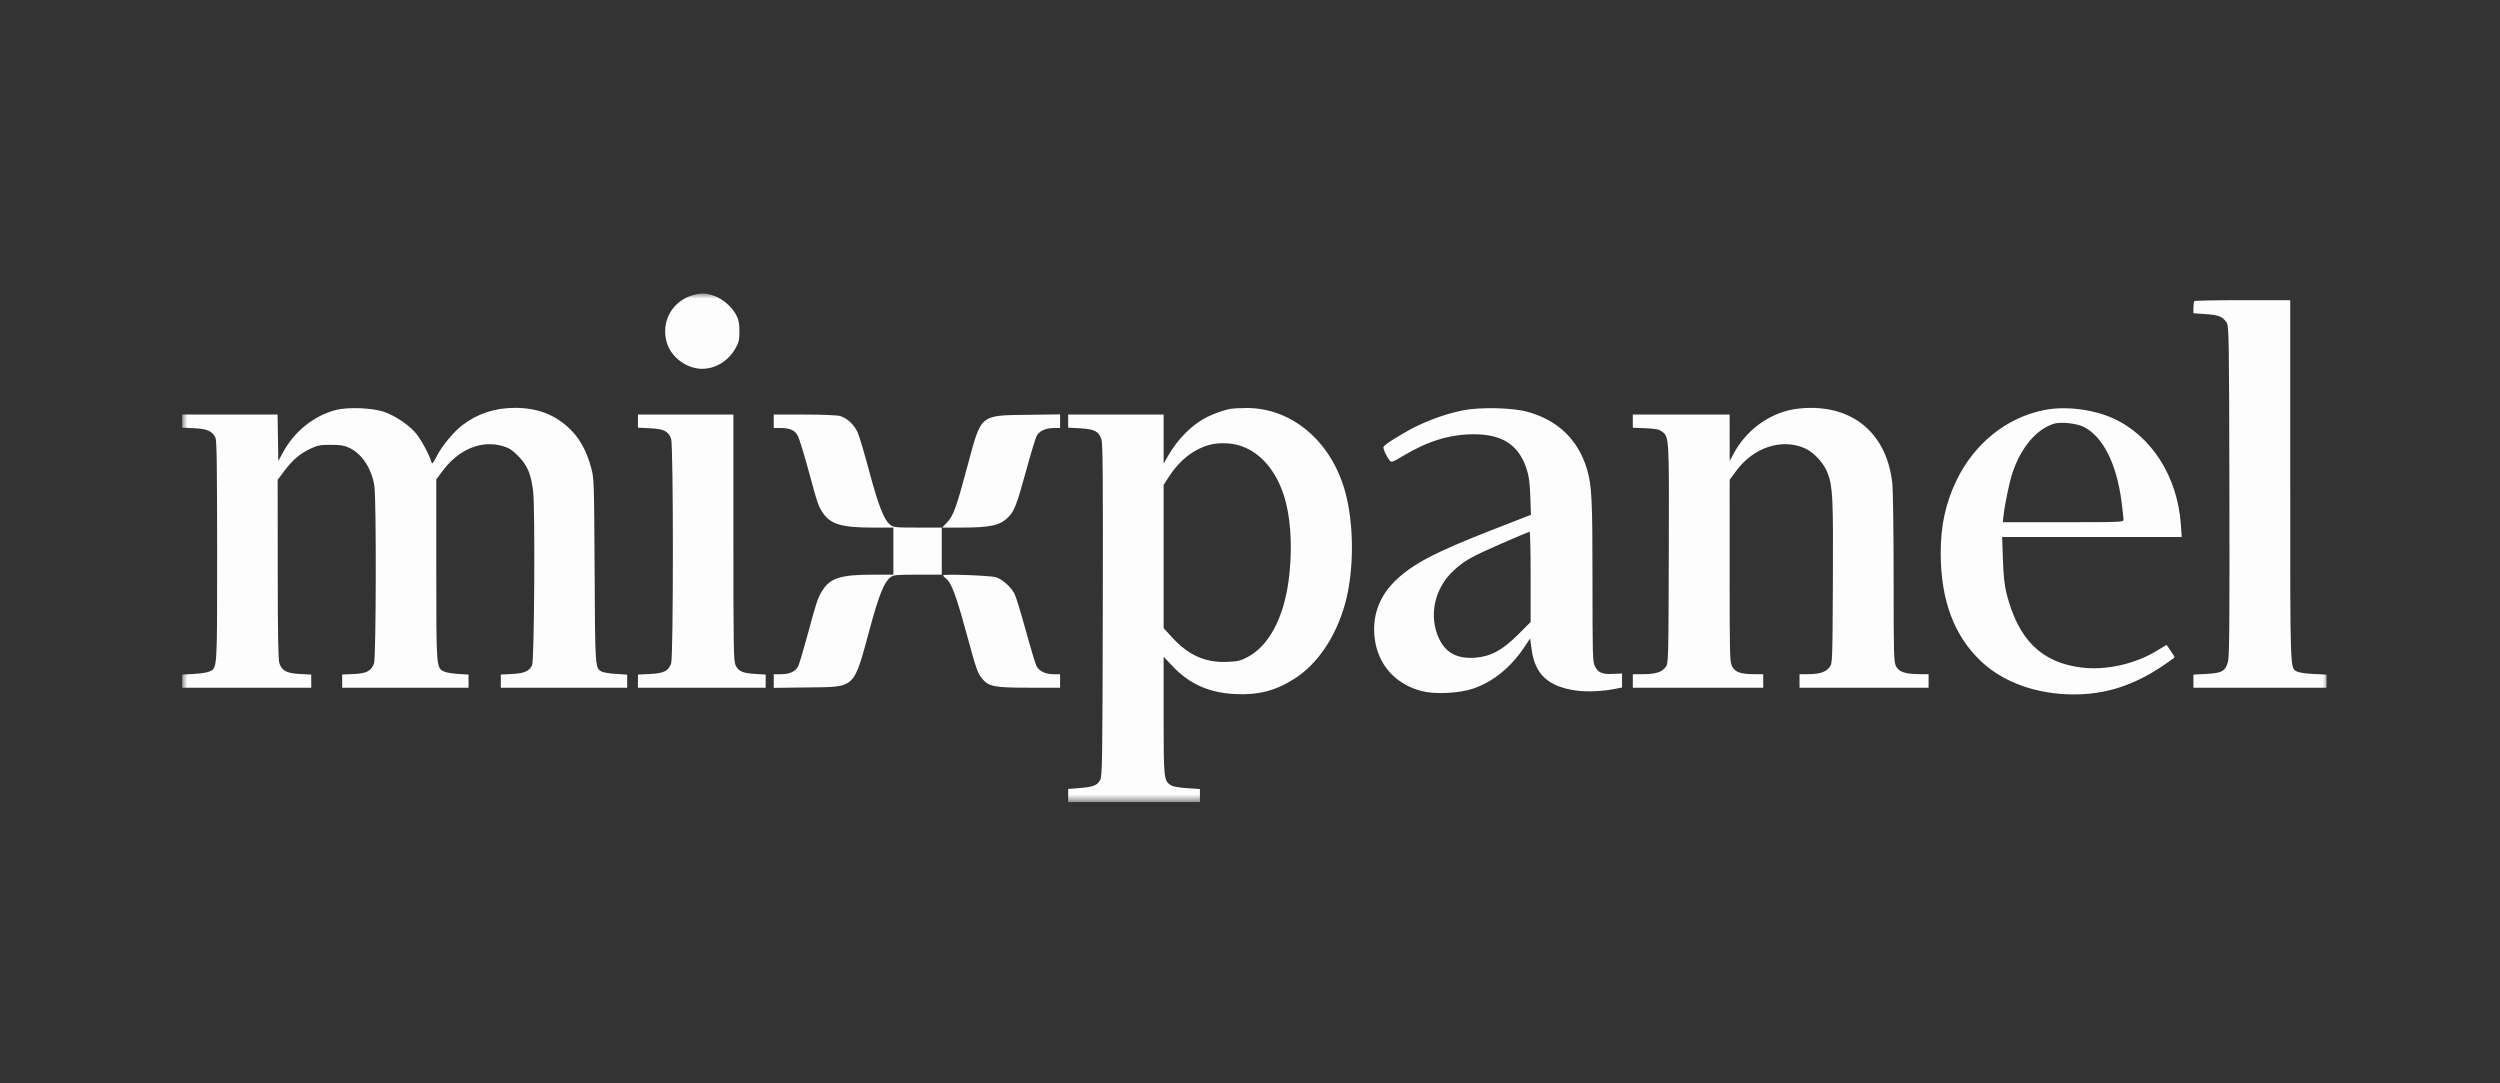 <?xml version="1.0" encoding="UTF-8"?>
<svg xmlns="http://www.w3.org/2000/svg" width="247" height="107" viewBox="0 0 247 107" fill="none">
  <rect x="0" y="0" width="247" height="107" fill="#333333" stroke="none"/>
  <mask id="mask0_245_34" style="mask-type:luminance" maskUnits="userSpaceOnUse" x="18" y="29" width="212" height="51">
    <path d="M18 29H230V79.286H18V29Z" fill="white"></path>
  </mask>
  <g mask="url(#mask0_245_34)">
    <path fill-rule="evenodd" clip-rule="evenodd" d="M68.143 29.263C66.265 29.987 65.316 31.905 65.877 33.839C66.299 35.29 67.842 36.438 69.37 36.438C70.686 36.438 71.96 35.662 72.646 34.444C73.006 33.804 73.057 33.587 73.054 32.715C73.052 31.939 72.985 31.591 72.75 31.148C72.092 29.901 70.647 28.984 69.367 29C69.059 29.004 68.508 29.122 68.143 29.263ZM216.8 29.747C216.752 29.795 216.711 30.085 216.711 30.391V30.947L217.931 31.034C219.227 31.126 219.604 31.28 219.997 31.88C220.217 32.216 220.234 33.219 220.265 48.463C220.291 61.111 220.262 64.831 220.132 65.339C219.886 66.305 219.544 66.503 217.985 66.585L216.711 66.651V67.945H229.861V66.65L228.565 66.588C227.852 66.554 227.13 66.451 226.96 66.36C226.249 65.979 226.275 66.711 226.275 47.476V29.657H221.582C219.001 29.657 216.849 29.697 216.8 29.747ZM33.222 40.497C31.039 41.048 29.088 42.609 27.943 44.723L27.498 45.544L27.425 40.958H18V42.254L19.197 42.312C20.481 42.373 20.951 42.58 21.285 43.23C21.412 43.476 21.45 46.06 21.452 54.431C21.454 66.343 21.478 65.971 20.684 66.351C20.486 66.445 19.802 66.551 19.162 66.585L18 66.648V67.945H30.752V66.648L29.62 66.588C28.322 66.521 27.865 66.282 27.604 65.539C27.488 65.206 27.444 62.739 27.44 56.245L27.433 47.405L28.107 46.508C28.92 45.424 29.647 44.809 30.695 44.318C31.373 44 31.648 43.949 32.678 43.949C33.614 43.95 34.005 44.011 34.483 44.231C35.752 44.818 36.71 46.261 36.988 48.003C37.192 49.282 37.161 64.946 36.954 65.539C36.69 66.293 36.213 66.542 34.926 66.595L33.807 66.642V67.945H46.293V66.649L45.263 66.584C44.697 66.548 44.073 66.443 43.876 66.35C43.103 65.984 43.105 66.003 43.105 56.258V47.368L43.68 46.589C45.303 44.391 47.539 43.453 49.676 44.075C50.296 44.255 50.601 44.451 51.2 45.055C52.108 45.971 52.477 46.85 52.677 48.581C52.88 50.33 52.791 65.227 52.574 65.711C52.306 66.311 51.825 66.525 50.595 66.59L49.48 66.648V67.945H61.966V66.653L60.858 66.583C60.249 66.545 59.622 66.445 59.465 66.361C58.792 66.001 58.8 66.118 58.747 56.37C58.699 47.496 58.69 47.246 58.406 46.208C57.962 44.588 57.318 43.393 56.384 42.459C54.923 40.997 53.14 40.297 50.875 40.297C48.904 40.297 47.2 40.856 45.688 42.001C44.827 42.652 43.672 44.052 43.134 45.096C42.757 45.829 42.688 45.901 42.619 45.637C42.455 45.009 41.664 43.527 41.142 42.869C40.48 42.034 39.079 41.083 37.924 40.684C36.807 40.297 34.394 40.202 33.222 40.497ZM121.606 40.385C121.033 40.481 119.972 40.848 119.282 41.19C117.802 41.923 116.35 43.371 115.382 45.078L114.967 45.81L114.965 40.958H105.534V42.25L106.743 42.319C108.144 42.399 108.557 42.616 108.824 43.413C108.956 43.81 108.985 47.361 108.956 60.284C108.924 75.302 108.903 76.685 108.699 77.058C108.402 77.601 108.027 77.749 106.674 77.859L105.534 77.951V79.244H118.552V77.955L117.27 77.87C116.444 77.816 115.873 77.711 115.665 77.574C114.987 77.13 114.965 76.915 114.965 70.674V64.886L115.88 65.85C117.526 67.585 119.466 68.445 122.022 68.574C124.319 68.69 126.053 68.24 127.916 67.043C130.183 65.587 131.971 62.938 132.884 59.682C133.797 56.423 133.8 51.8 132.89 48.535C131.498 43.54 127.542 40.237 123.041 40.311C122.435 40.321 121.789 40.354 121.606 40.385ZM144.517 40.547C142.99 40.864 141.515 41.368 140.003 42.09C138.809 42.661 136.859 43.863 136.694 44.13C136.607 44.27 136.962 45.069 137.303 45.502C137.464 45.707 137.575 45.669 138.608 45.051C141.058 43.588 143.199 42.922 145.515 42.906C148.439 42.885 150.055 43.94 150.847 46.388C151.062 47.051 151.148 47.721 151.194 49.069L151.255 50.865L147.555 52.306C141.734 54.571 139.496 55.75 137.778 57.455C136.206 59.017 135.538 60.973 135.832 63.156C136.178 65.713 137.894 67.611 140.468 68.279C141.785 68.621 144.18 68.503 145.567 68.027C147.493 67.367 149.256 65.948 150.549 64.017L151.176 63.08L151.326 64.183C151.661 66.637 152.968 67.84 155.724 68.226C156.766 68.373 158.328 68.306 159.562 68.063L160.259 67.926V66.54L159.363 66.582C158.295 66.634 157.894 66.462 157.57 65.816C157.357 65.389 157.338 64.707 157.338 57.438C157.337 49.266 157.274 47.971 156.791 46.346C155.924 43.431 153.878 41.476 150.847 40.669C149.354 40.271 146.144 40.209 144.517 40.547ZM176.647 40.556C174.378 41.151 172.444 42.682 171.304 44.786L170.893 45.544L170.89 43.251L170.886 40.958H161.322V42.255L162.582 42.31C163.588 42.354 163.916 42.421 164.207 42.638C164.917 43.168 164.917 43.171 164.878 54.807C164.843 65.456 164.84 65.535 164.564 65.907C164.193 66.408 163.592 66.599 162.352 66.607L161.322 66.615V67.945H174.207V66.615L173.244 66.607C171.942 66.597 171.409 66.399 171.119 65.817C170.904 65.388 170.886 64.658 170.888 56.379L170.89 47.405L171.551 46.508C173.247 44.208 176.018 43.291 178.294 44.278C179.205 44.673 180.204 45.759 180.579 46.76C181.078 48.096 181.13 49.195 181.088 57.532C181.048 65.412 181.043 65.538 180.769 65.907C180.409 66.394 179.801 66.598 178.689 66.607L177.793 66.615V67.945H190.544V66.615L189.581 66.605C188.199 66.59 187.609 66.384 187.323 65.815C187.11 65.389 187.091 64.69 187.09 57.11C187.089 52.375 187.031 48.363 186.953 47.683C186.424 43.058 183.374 40.274 178.867 40.3C178.072 40.304 177.238 40.401 176.647 40.556ZM202.061 40.495C198.286 41.212 195.05 43.8 193.271 47.529C192.217 49.739 191.74 51.954 191.741 54.635C191.743 59.284 193.06 62.817 195.73 65.339C197.943 67.428 201.253 68.609 204.896 68.609C208.039 68.609 210.772 67.734 213.652 65.806C214.312 65.364 214.852 64.972 214.852 64.935C214.852 64.898 214.674 64.608 214.455 64.291L214.058 63.714L213.009 64.345C210.89 65.619 208.045 66.244 205.674 65.956C201.686 65.47 199.379 63.185 198.232 58.582C198.042 57.822 197.942 56.857 197.888 55.282L197.813 53.055H215.555L215.467 51.801C215.136 47.078 212.562 43.05 208.779 41.333C206.817 40.443 204.112 40.105 202.061 40.495ZM63.029 41.606V42.254L64.225 42.312C65.592 42.377 66.043 42.605 66.309 43.363C66.537 44.013 66.537 64.889 66.309 65.539C66.043 66.297 65.592 66.525 64.225 66.59L63.029 66.648V67.945H75.647V66.649L74.618 66.584C73.364 66.505 72.961 66.328 72.677 65.733C72.481 65.32 72.46 64.109 72.46 53.117V40.958H63.029V41.606ZM76.445 41.622V42.287H77.089C78.065 42.287 78.54 42.504 78.837 43.088C78.979 43.366 79.45 44.9 79.884 46.496C80.795 49.843 80.856 50.023 81.324 50.704C82.079 51.801 83.192 52.125 86.214 52.125H88.266V56.778H86.214C83.079 56.778 82.031 57.107 81.258 58.335C80.792 59.077 80.666 59.453 79.759 62.826C79.385 64.215 78.984 65.554 78.868 65.801C78.611 66.346 78.032 66.615 77.113 66.615H76.445V67.961L79.732 67.92C84.606 67.858 84.297 68.15 85.96 62.028C86.844 58.777 87.347 57.53 87.975 57.035C88.271 56.802 88.529 56.778 90.675 56.778H93.048V52.125H95.016C97.848 52.125 98.802 51.913 99.606 51.108C100.215 50.498 100.453 49.886 101.354 46.599C101.824 44.883 102.303 43.296 102.419 43.072C102.673 42.581 103.316 42.287 104.135 42.287H104.737V40.941L101.516 40.983C96.806 41.043 96.96 40.914 95.633 45.876C94.503 50.106 94.198 50.959 93.581 51.607L93.09 52.125H90.696C88.433 52.125 88.282 52.108 87.932 51.833C87.342 51.369 86.769 49.895 85.873 46.541C85.414 44.823 84.908 43.117 84.749 42.752C84.405 41.967 83.689 41.293 82.99 41.099C82.708 41.02 81.165 40.959 79.466 40.958L76.445 40.958V41.622ZM202.898 41.871C201.164 42.442 199.688 44.198 198.837 46.701C198.53 47.604 198.078 49.785 197.938 51.028L197.875 51.593H203.84C209.664 51.593 209.805 51.586 209.805 51.334C209.805 51.191 209.715 50.391 209.606 49.554C209.114 45.798 207.779 43.151 205.889 42.185C205.176 41.821 203.565 41.652 202.898 41.871ZM119.495 43.951C117.914 44.395 116.543 45.468 115.508 47.07L114.965 47.911V62.057L115.795 62.964C117.425 64.745 119.099 65.491 121.25 65.394C122.324 65.346 122.57 65.286 123.307 64.892C125.352 63.797 126.795 61.106 127.304 57.442C127.686 54.682 127.588 51.761 127.04 49.618C126.16 46.172 123.945 43.945 121.259 43.804C120.571 43.768 119.966 43.819 119.495 43.951ZM148.472 53.649C145.34 55.014 144.657 55.398 143.58 56.407C141.714 58.154 141.138 60.874 142.169 63.079C142.839 64.511 143.977 65.114 145.754 64.98C147.289 64.864 148.44 64.241 149.998 62.682L151.227 61.454V56.989C151.227 54.533 151.182 52.526 151.128 52.529C151.073 52.532 149.878 53.036 148.472 53.649ZM93.181 56.845C93.181 56.896 93.321 57.049 93.492 57.183C94 57.584 94.464 58.829 95.451 62.443C96.494 66.261 96.579 66.506 97.081 67.102C97.701 67.837 98.292 67.945 101.706 67.945H104.737V66.615H104.135C103.312 66.615 102.673 66.321 102.416 65.824C102.299 65.597 101.818 64.008 101.348 62.291C100.878 60.576 100.376 58.943 100.234 58.663C99.893 57.995 99.038 57.234 98.404 57.033C97.855 56.86 93.181 56.691 93.181 56.845Z" fill="#FDFDFD"></path>
  </g>
</svg>
